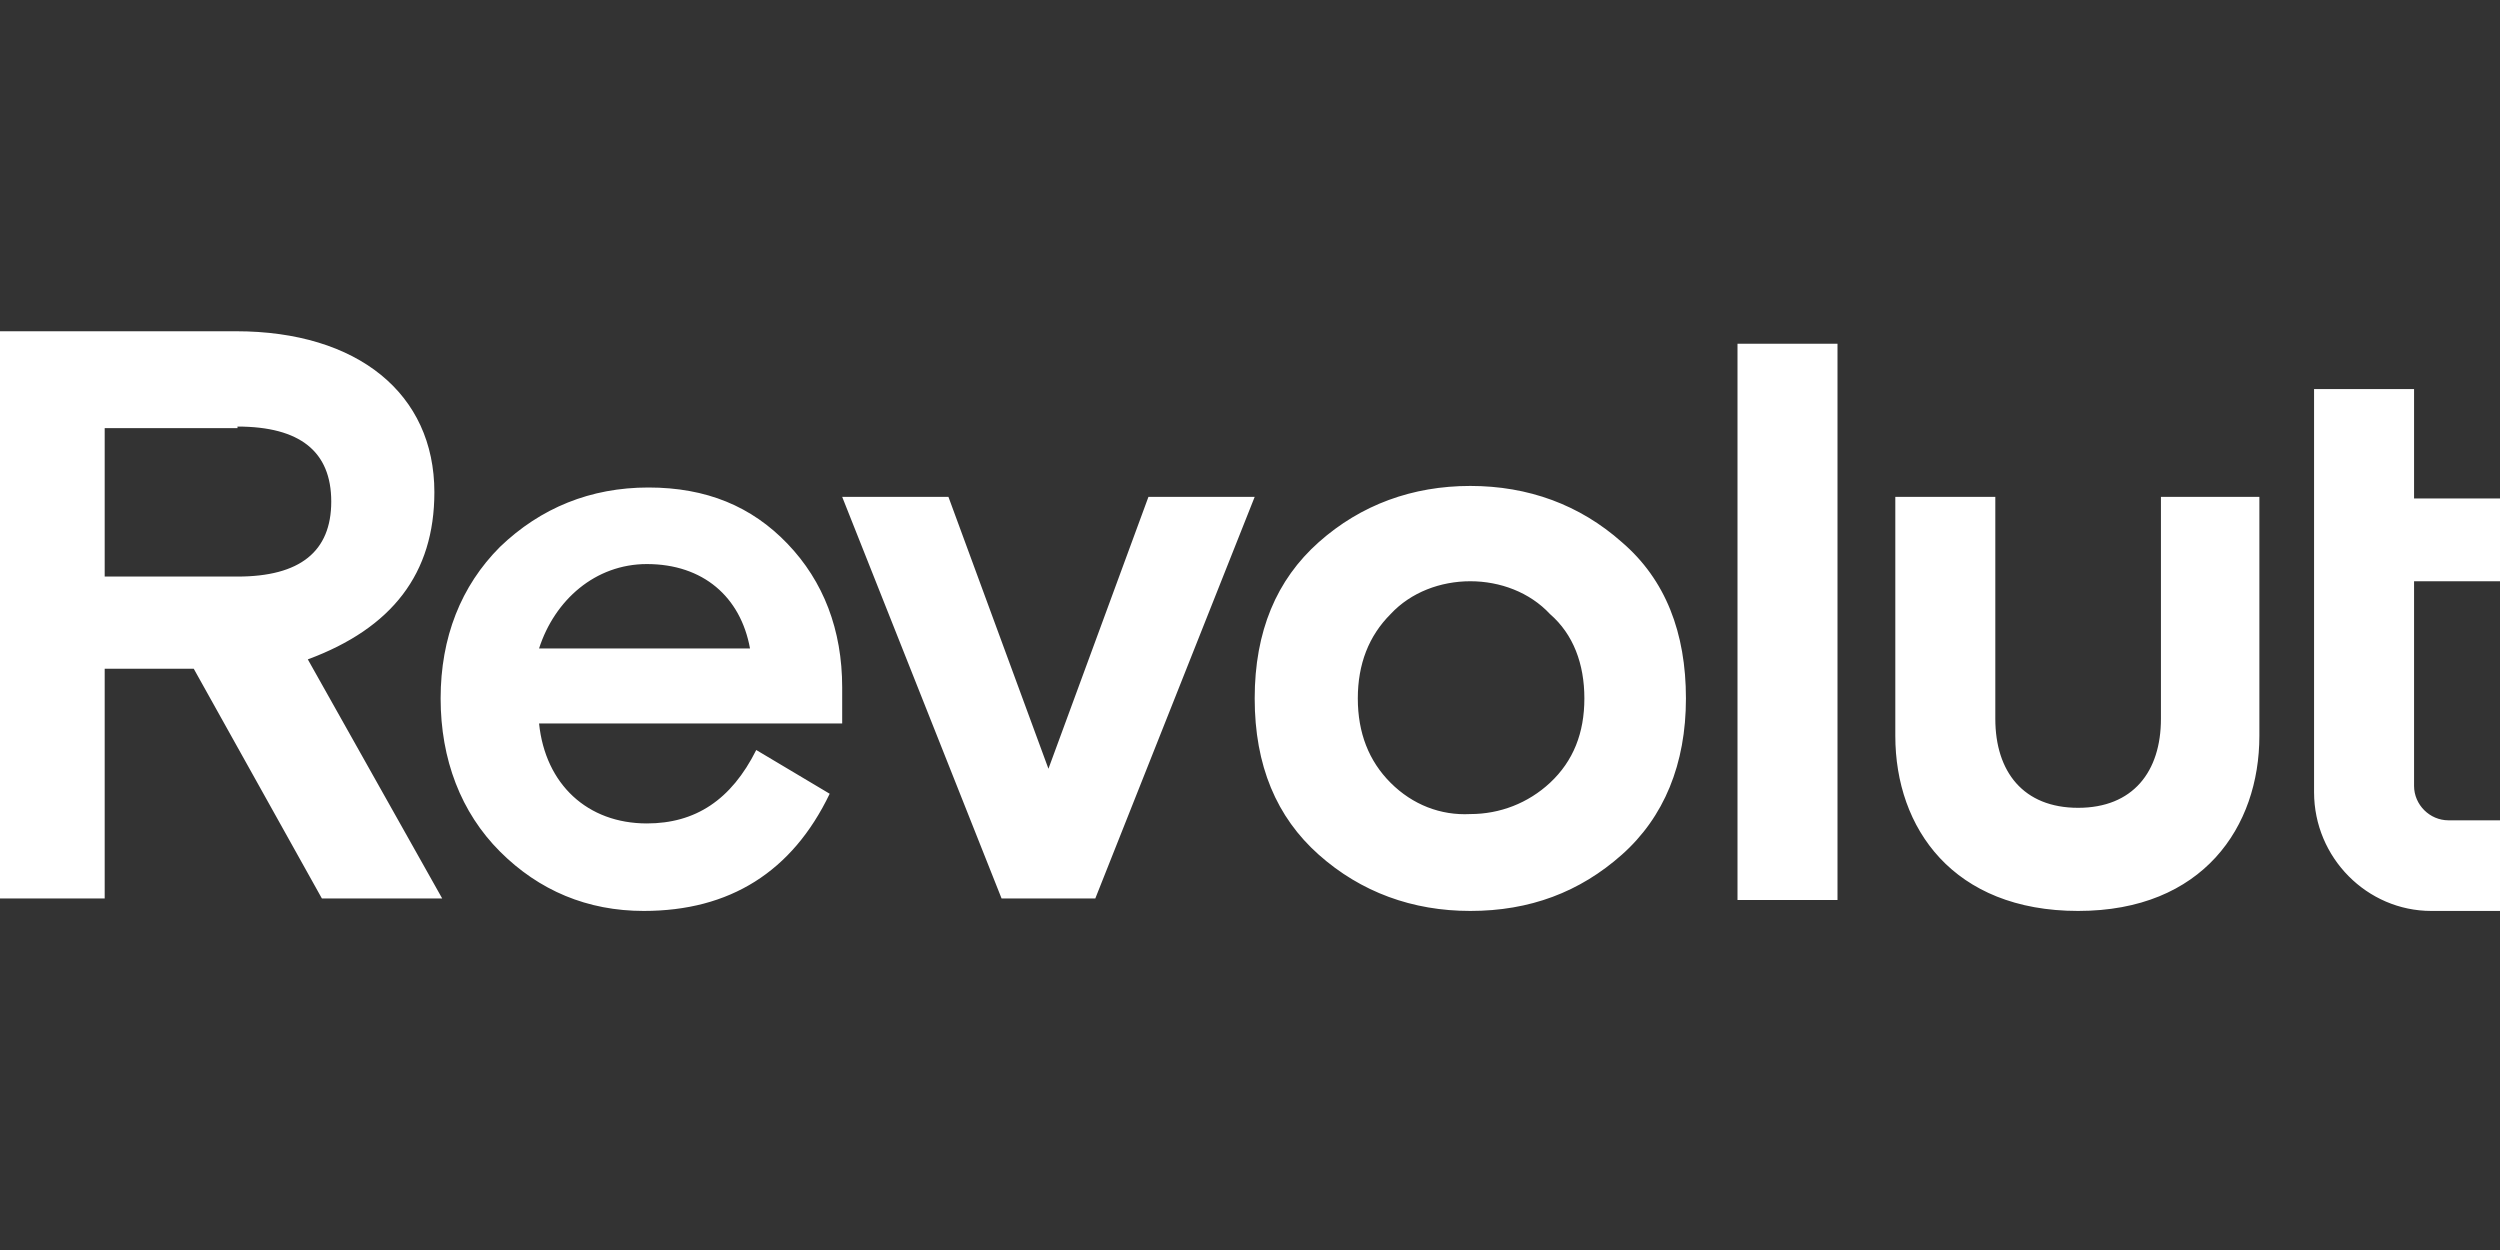 <?xml version="1.0" encoding="UTF-8"?>
<svg xmlns="http://www.w3.org/2000/svg" xmlns:xlink="http://www.w3.org/1999/xlink" version="1.1" id="Layer_1" x="0px" y="0px" width="160px" height="80px" viewBox="0 0 160 80" style="enable-background:new 0 0 160 80;" xml:space="preserve">
<rect x="0" y="0" width="160" height="80" fill="#333333" stroke="none"/>
<style type="text/css">
	.st0{fill:#FFFFFF;}
</style>
<title>Revolut</title>
<path class="st0" d="M103.8,34.7c-2.7-2.4-6-3.6-9.7-3.6c-3.7,0-7,1.2-9.7,3.6c-2.7,2.4-4.1,5.7-4.1,10s1.4,7.6,4.1,10  c2.7,2.4,6,3.6,9.7,3.6c3.8,0,7-1.2,9.7-3.6c2.7-2.4,4.1-5.8,4.1-10S106.6,37.1,103.8,34.7z M89,50.1c-1.4-1.4-2.1-3.2-2.1-5.4  c0-2.2,0.7-4,2.1-5.4c1.3-1.4,3.2-2.1,5.1-2.1c1.9,0,3.8,0.7,5.1,2.1c1.5,1.3,2.2,3.2,2.2,5.4c0,2.2-0.7,4-2.2,5.4  c-1.4,1.3-3.2,2-5.1,2C92.2,52.2,90.4,51.5,89,50.1z M117.6,57.5V22h-6.4v35.6H117.6z M138.3,31.8V46c0,3.4-1.8,5.7-5.3,5.7  c-3.5,0-5.3-2.3-5.3-5.7V31.8h-6.4v15.3c0,5.9,3.7,11.2,11.7,11.2h0c8,0,11.6-5.4,11.6-11.2V31.8H138.3z M73.5,31.8l-6.4,17.4  l-6.4-17.4h-6.8l10.2,25.7h6l10.2-25.7L73.5,31.8z M53.9,44c0-3.7-1.2-6.8-3.5-9.2c-2.3-2.4-5.2-3.6-8.9-3.6c-3.7,0-6.9,1.3-9.5,3.8  c-2.5,2.5-3.8,5.8-3.8,9.7s1.3,7.3,3.8,9.8c2.5,2.5,5.6,3.8,9.2,3.8c5.5,0,9.5-2.5,11.9-7.5L48.4,48c-1.6,3.2-3.9,4.7-7,4.7  c-3.8,0-6.5-2.5-6.9-6.4h19.4L53.9,44L53.9,44z M41.4,36.1c3.6,0,6,2.1,6.6,5.4H34.5C35.5,38.4,38.1,36.1,41.4,36.1L41.4,36.1z   M28.3,57.5l-8.6-15.3c5.4-2,8.1-5.5,8.1-10.7c0-6.3-4.9-10.3-12.7-10.3H0v36.3h6.7V42.8h5.7l8.2,14.7L28.3,57.5z M15.2,27.3  c4,0,6,1.6,6,4.8s-2,4.8-6,4.8H6.7v-9.5H15.2z M155.6,58.3c-4.1,0-7.5-3.4-7.5-7.6V24.9h6.4v7h5.5v5.3h-5.5v13.1  c0,1.2,1,2.2,2.2,2.2h3.3v5.8H155.6z"></path>
</svg>
